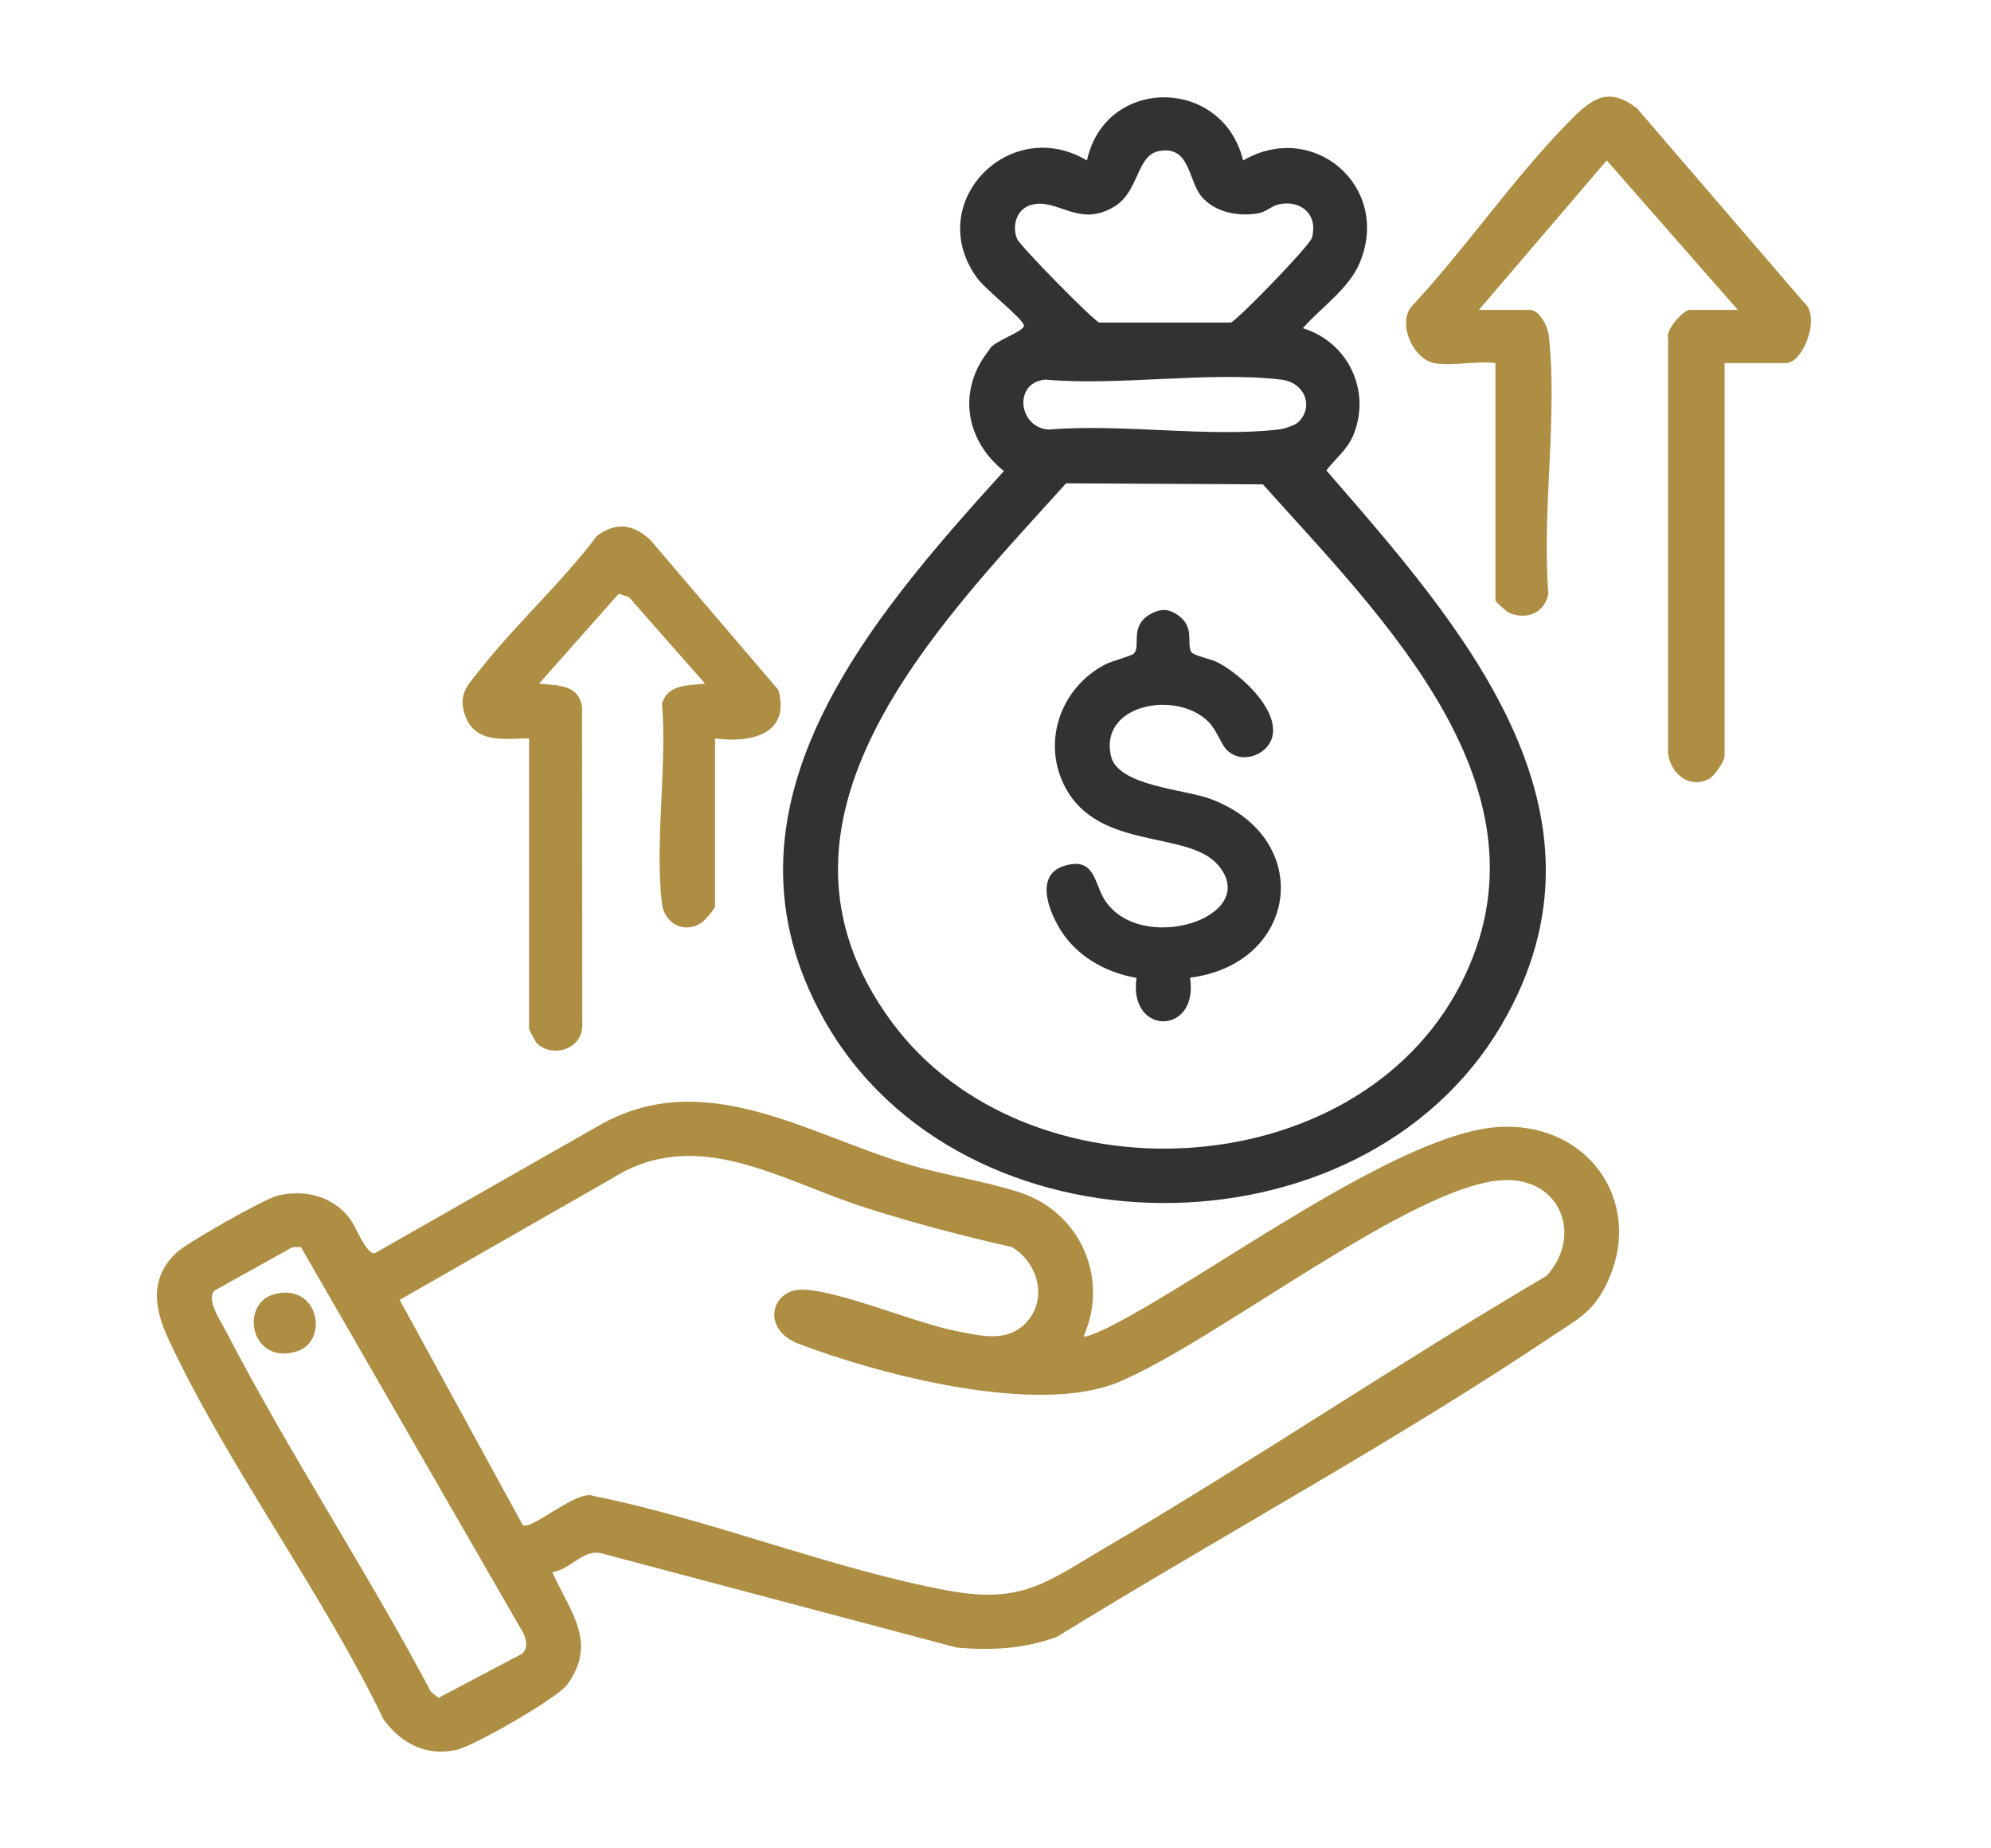 <svg xmlns="http://www.w3.org/2000/svg" id="Layer_1" width="5.538in" height="5.14in" viewBox="0 0 398.75 370.077"><defs><style> .cls-1 { fill: #323232; } .cls-2 { fill: #ad8e43; } </style></defs><path class="cls-2" d="M217.034,267.561c.404.409,4.308-1.465,5.109-1.868,19.832-9.975,58.089-39.096,78.324-40.057,18.436-.875,29.576,16.353,20.673,32.639-2.538,4.643-5.552,6.1-9.723,8.9-31.898,21.414-66.975,40.384-99.715,60.571-6.476,2.409-13.233,2.777-20.093,2.152l-71.543-18.973c-3.607-.428-5.931,3.404-9.449,3.869,3.496,7.847,9.198,14.09,2.95,22.561-2.014,2.73-18.776,12.327-22.197,13.049-6.105,1.29-11.019-1.311-14.564-6.13-12.322-25.605-31.109-50.552-43.02-76.031-2.918-6.241-3.944-12.406,1.743-17.573,2.098-1.906,17.397-10.615,20.008-11.251,5.487-1.336,10.989.045,14.507,4.536,1.207,1.541,3.154,7.019,4.97,7.009l45.796-26.082c20.719-11.128,41.013,2.253,61.126,8.274,7.204,2.156,15.495,3.371,22.326,5.608,12.016,3.935,17.936,17.112,12.772,28.796ZM104.71,305.395c1.773,1.033,10.916-7.212,14.128-5.863,23.447,4.703,47.609,14.595,70.901,18.935,15.022,2.799,19.862-1.675,31.892-8.725,29.724-17.419,58.348-36.821,88.078-54.251,7.285-7.923,3.008-19.63-8.517-19.194-17.999.682-57.838,32.45-77.272,40.484-16.236,6.712-47.615-1.488-63.943-7.698-7.654-2.911-5.558-11.015.82-10.857,7.354.182,22.448,6.693,30.953,8.348,4.594.894,9.907,2.277,13.672-1.638,4.545-4.727,2.509-12.086-2.773-15.246-9.905-2.215-19.69-4.814-29.357-7.888-16.812-5.345-33.684-16.62-50.718-5.842l-42.525,24.32,24.66,45.115ZM42.952,258.423c-1.758,1.751,1.361,6.306,2.372,8.258,12.573,24.291,28.15,47.833,40.983,72.077l1.504,1.21,16.825-8.879c1.131-1.112.789-2.849.14-4.151l-44.512-77.249-1.686.036-15.627,8.697Z"></path><path class="cls-1" d="M248.966,32.124c14.053-8.182,29.661,5.162,23.392,20.408-2.163,5.261-7.759,8.987-11.428,13.181,9.045,2.751,13.763,12.553,10.105,21.411-1.221,2.957-3.582,4.663-5.392,7.077,26.78,30.845,60.185,68.26,35.06,111.047-28.144,47.928-108.395,47.462-135.662-1.087-23.777-42.335,8.945-79.952,36.016-109.853-7.854-6.249-9.327-16.373-2.94-24.235.533-1.74,7.436-3.767,6.937-5.02-.642-1.611-7.647-7.067-9.304-9.321-11.007-14.97,6.4-32.888,21.941-23.608,3.66-16.911,27.196-16.804,31.276-0ZM232.152,30.233c-4.562.824-3.97,8.04-8.915,11.091-7.251,4.474-11.566-1.933-16.883-.251-2.789.882-3.692,4.134-2.681,6.714.549,1.403,15.358,16.455,16.486,16.79h26.331c1.278-.38,15.84-15.4,16.267-16.985,1.24-4.606-2.154-7.652-6.672-6.673-1.411.305-2.512,1.532-4.176,1.804-3.942.643-8.539-.179-11.228-3.324-2.761-3.229-2.264-10.299-8.53-9.166ZM260.075,84.479c3.18-3.192,1.107-7.943-3.457-8.474-14.575-1.697-32.325,1.306-47.248.002-6.479.535-5.444,9.626.663,10.003,14.568-1.229,31.666,1.591,45.92.003,1.102-.123,3.389-.799,4.122-1.535ZM213.511,96.775c-26.055,28.854-64.639,67.517-34.943,107.826,26.848,36.443,92.906,33.416,113.964-7.522,19.985-38.855-15.817-73.497-39.599-100.097l-39.422-.207Z"></path><path class="cls-2" d="M287.197,72.694c-4.052-.806-7.328-7.617-4.584-11.237,10.886-11.644,20.725-26.104,31.843-37.324,4.327-4.366,7.611-6.931,13.415-2.421l33.372,38.789c3.548,2.786-.099,12.193-3.548,12.193h-12.304v78.813c0,.853-2.087,3.861-2.957,4.355-4.004,2.277-7.84-.923-8.364-5.005l-0-83.166c-.472-1.76,3.101-5.638,4.338-5.638h9.644l-26.262-29.938-25.614,29.938h10.309c1.761,0,3.471,3.241,3.672,4.974,1.859,15.968-1.385,35.499-.054,51.852-.735,3.783-4.252,5.315-7.774,3.857-.567-.235-2.829-2.242-2.829-2.487v-47.554c-3.64-.495-8.91.675-12.304,0Z"></path><path class="cls-2" d="M143.206,147.849v33.587c0,.534-2.022,2.856-2.685,3.295-3.53,2.342-7.492.223-7.971-3.946-1.417-12.327,1.071-27.285.032-39.903,1.177-3.957,5.307-3.587,8.626-4.004l-15.26-17.332-2.025-.67-15.963,18.002c3.66.418,7.872.023,8.604,4.692l.054,63.824c-.047,4.73-6.043,6.533-9.143,3.461-.162-.16-1.513-2.651-1.513-2.81v-58.195c-4.697-.015-10.526,1.154-12.683-4.272-1.79-4.504.433-6.416,3.03-9.703,7.262-9.191,16.199-17.222,23.269-26.613,3.876-2.777,7.114-2.35,10.589.753l25.724,30.139c2.462,8.915-5.568,10.665-12.685,9.696Z"></path><path class="cls-2" d="M55.224,259.057c8.737-1.969,10.647,9.543,4.218,11.532-9.347,2.891-11.632-9.861-4.218-11.532Z"></path><path class="cls-1" d="M245.833,150.301c-1.278-1.168-2.064-4.042-3.835-5.804-6.413-6.381-21.876-3.5-19.503,6.871,1.381,6.037,14.805,6.667,19.983,8.612,20.979,7.878,17.512,33.035-4.138,35.78,1.792,11.604-12.392,11.698-10.732.038-5.516-.947-10.742-3.642-14.177-8.101-2.814-3.653-6.753-12.239-.426-14.276,6.267-2.018,6.11,3.341,8.115,6.587,7.123,11.533,31.841,3.628,22.798-6.835-6.005-6.948-23.694-2.826-30.5-15.392-4.871-8.994-1.136-19.931,7.817-24.684,1.527-.811,5.136-1.657,5.785-2.197,1.64-1.365-1.111-5.782,3.817-8.177,1.91-.928,3.455-.734,5.166.507,3.392,2.461,1.541,5.698,2.615,7.357.445.688,4.018,1.393,5.269,2.047,4.37,2.287,11.599,8.738,11.052,14.158-.415,4.117-5.9,6.435-9.103,3.509Z"></path></svg>